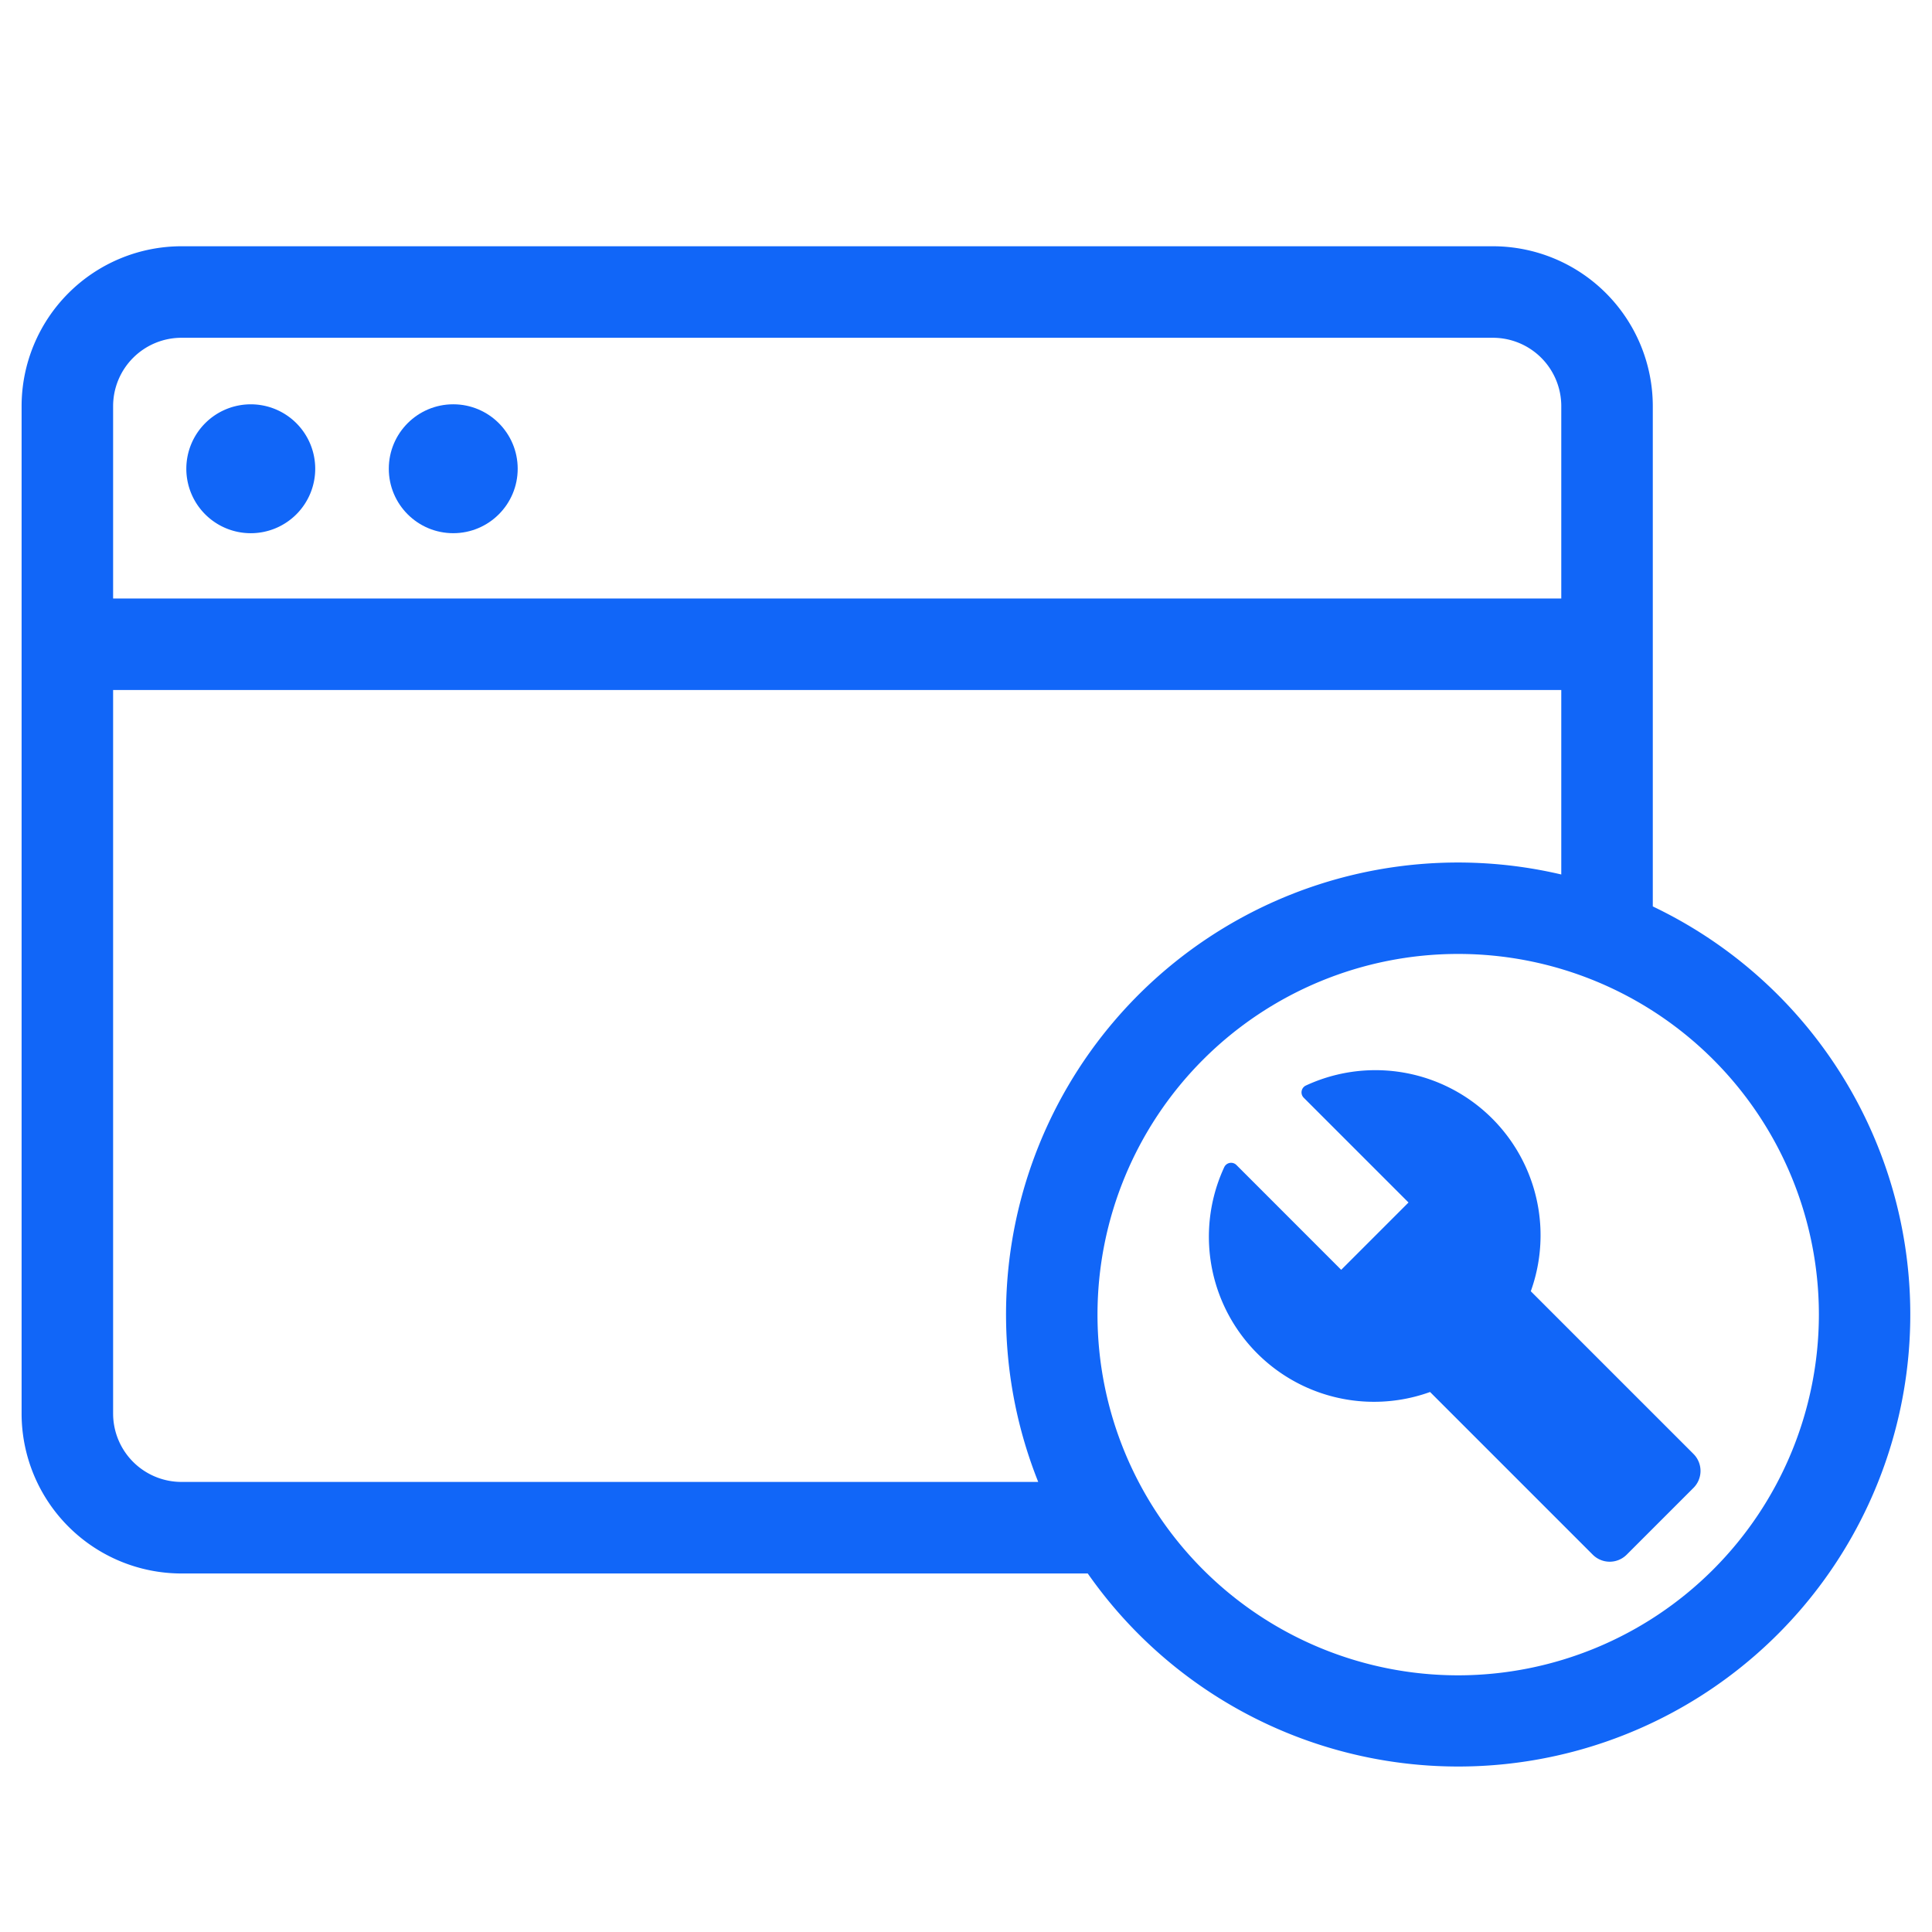 <svg id="b75fb8e0-308e-437f-8074-111d3ea22b3d" data-name="Layer 1" xmlns="http://www.w3.org/2000/svg" viewBox="0 0 95 95"><path d="M75.272,63.493A8.12,8.12,0,0,0,64.209,53.379a.372.372,0,0,0-.1.6l5.15,5.15-3.31,3.31L60.8,57.288a.372.372,0,0,0-.6.1A8.119,8.119,0,0,0,70.319,68.447l8,8a1.179,1.179,0,0,0,1.667,0l3.286-3.286a1.178,1.178,0,0,0,0-1.667Z" style="fill:#1166F8"/><path d="M12.335,19.881A3.169,3.169,0,1,0,15.5,23.049,3.168,3.168,0,0,0,12.335,19.881Z" style="fill:#1166F8"/><circle cx="22.287" cy="23.049" r="3.169" style="fill:#1166F8"/><path d="M81.271,44.575V19.969a7.869,7.869,0,0,0-7.86-7.86H8.921a7.868,7.868,0,0,0-7.859,7.86V69.512a7.867,7.867,0,0,0,7.859,7.859H53.487a22.228,22.228,0,1,0,27.784-32.8ZM5.562,19.969a3.363,3.363,0,0,1,3.359-3.36h64.49a3.363,3.363,0,0,1,3.36,3.36V29.43H5.562Zm45.49,52.9H8.921a3.362,3.362,0,0,1-3.359-3.359V33.93H76.771V43A22.222,22.222,0,0,0,51.052,72.871ZM71.7,82.379A17.736,17.736,0,1,1,89.438,64.643,17.755,17.755,0,0,1,71.7,82.379Z" style="fill:#1166F8"/></svg>